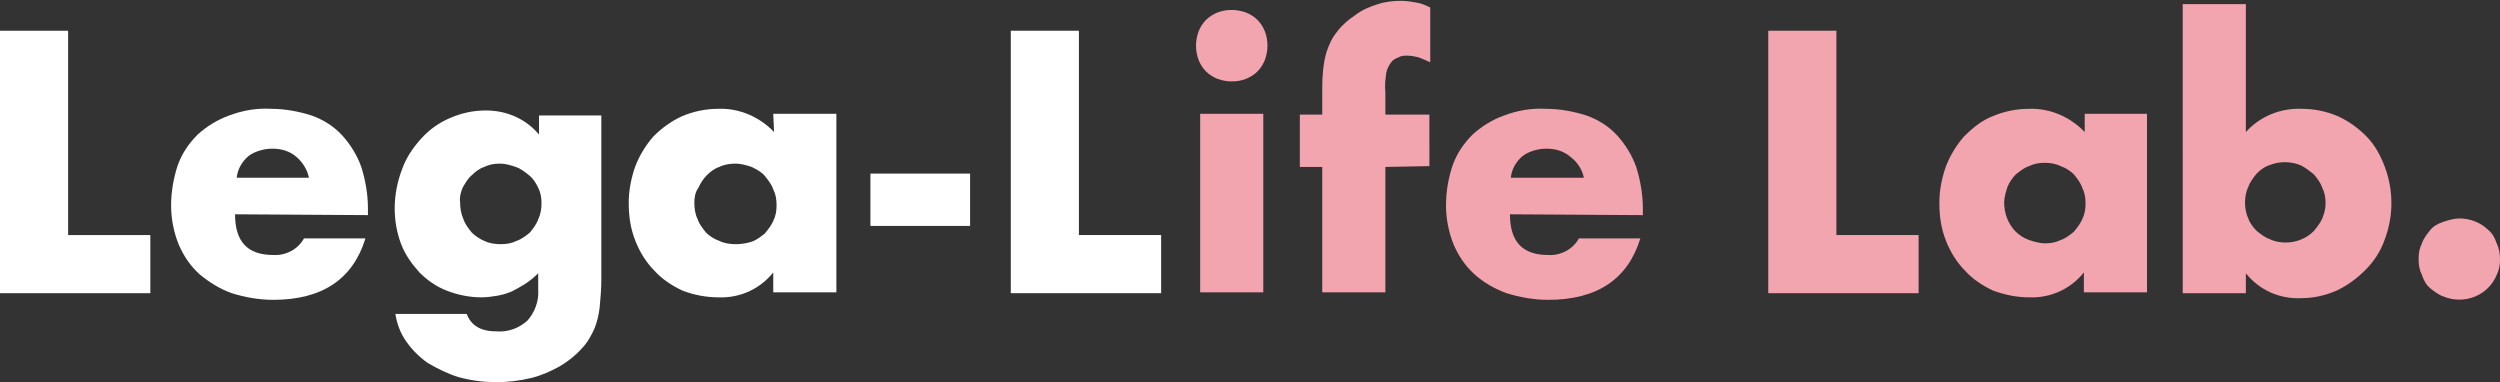 <?xml version="1.0" encoding="utf-8"?>
<!-- Generator: Adobe Illustrator 24.2.3, SVG Export Plug-In . SVG Version: 6.00 Build 0)  -->
<svg version="1.1" id="レイヤー_1" xmlns="http://www.w3.org/2000/svg" xmlns:xlink="http://www.w3.org/1999/xlink" x="0px"
	 y="0px" viewBox="0 0 301 46" style="enable-background:new 0 0 301 46;" xml:space="preserve">
<rect x="0" y="0" width="301" height="46" fill="#333333" stroke="none"/>
<style type="text/css">
	.st0{fill:#FFFFFF;}
	.st1{fill:#F3A5AF;}
</style>
<path class="st0" d="M8.2,3.7v24.6h9.9v7H0V3.7H8.2z"/>
<path class="st0" d="M28.3,25.8c0,3.3,1.5,4.9,4.6,4.9c1.5,0.1,3-0.7,3.7-2H44c-1.5,4.9-5.2,7.4-11.1,7.4c-1.7,0-3.4-0.3-5-0.8
	c-1.4-0.5-2.7-1.3-3.9-2.3c-1.1-1-1.9-2.2-2.5-3.6c-0.6-1.5-0.9-3.1-0.9-4.7c0-1.6,0.3-3.3,0.8-4.8c0.5-1.4,1.3-2.6,2.4-3.7
	c1.1-1,2.4-1.8,3.8-2.3c1.6-0.6,3.3-0.9,5-0.8c1.7,0,3.3,0.3,4.9,0.8c1.4,0.5,2.7,1.3,3.7,2.4c1,1.1,1.8,2.4,2.3,3.8
	c0.5,1.6,0.8,3.3,0.8,5v0.8L28.3,25.8L28.3,25.8z M37.2,21.4c-0.2-1-0.8-1.9-1.5-2.5c-0.8-0.7-1.8-1-2.9-1c-1,0-2.1,0.3-2.9,0.9
	c-0.8,0.7-1.3,1.6-1.4,2.6L37.2,21.4z"/>
<path class="st0" d="M72.4,13.7v20c0,1.1-0.1,2.2-0.2,3.3c-0.1,0.9-0.3,1.7-0.6,2.5c-0.4,0.9-0.9,1.8-1.6,2.5
	c-0.7,0.8-1.6,1.5-2.6,2.1c-1.1,0.6-2.2,1.1-3.4,1.4c-2.9,0.7-5.9,0.7-8.8-0.1c-1.3-0.4-2.5-1-3.7-1.7c-1-0.7-1.9-1.6-2.6-2.6
	c-0.7-1-1.1-2.1-1.3-3.3h8.6c0.5,1.4,1.7,2.1,3.6,2.1c1.4,0.1,2.7-0.4,3.7-1.3c0.9-1,1.4-2.4,1.3-3.7v-2c-0.5,0.5-1,0.9-1.6,1.3
	c-0.5,0.3-1,0.6-1.6,0.9c-0.5,0.2-1.1,0.4-1.7,0.5c-0.6,0.1-1.3,0.2-1.9,0.2c-1.5,0-2.9-0.3-4.2-0.8c-1.3-0.5-2.4-1.3-3.3-2.2
	c-0.9-1-1.7-2.1-2.2-3.4c-1.1-2.9-1-6.1,0.1-9c0.5-1.4,1.3-2.6,2.3-3.7c1-1.1,2.1-1.9,3.5-2.5c1.4-0.6,2.8-0.9,4.3-0.9
	c2.5,0,4.8,1,6.4,2.9v-2.3H72.4z M55.4,24.4c0,0.7,0.1,1.3,0.4,2c0.2,0.6,0.6,1.1,1,1.6c0.4,0.4,1,0.8,1.5,1c0.6,0.3,1.3,0.4,2,0.4
	c0.7,0,1.3-0.1,1.9-0.4c0.6-0.2,1.1-0.6,1.6-1c0.4-0.5,0.8-1,1-1.6c0.3-0.6,0.4-1.3,0.4-1.9c0-0.7-0.1-1.3-0.4-1.9
	c-0.3-0.6-0.6-1.1-1.1-1.5c-0.5-0.4-1-0.8-1.6-1c-0.6-0.2-1.2-0.4-1.9-0.4c-0.7,0-1.3,0.1-1.9,0.4c-0.6,0.2-1.1,0.6-1.5,1
	c-0.5,0.4-0.8,1-1.1,1.5C55.5,23.1,55.3,23.7,55.4,24.4L55.4,24.4z"/>
<path class="st0" d="M93.1,13.7h7.6v21.5h-7.6v-2.4c-1.6,2-4,3.1-6.6,3c-1.5,0-3-0.3-4.3-0.8c-1.3-0.6-2.5-1.4-3.4-2.4
	c-1-1-1.8-2.3-2.3-3.6c-0.6-1.5-0.8-3-0.8-4.6c0-1.5,0.3-3,0.8-4.4c0.5-1.3,1.3-2.6,2.2-3.6c1-1,2.1-1.8,3.4-2.4
	c1.4-0.6,2.9-0.9,4.4-0.9c2.5-0.1,5,1,6.7,2.8L93.1,13.7L93.1,13.7z M83.6,24.4c0,0.7,0.1,1.4,0.4,2c0.2,0.6,0.6,1.1,1,1.6
	c0.4,0.4,1,0.8,1.6,1c0.6,0.3,1.3,0.4,2,0.4c0.6,0,1.3-0.1,1.9-0.3c0.6-0.2,1.1-0.6,1.6-1c0.4-0.5,0.8-1,1-1.5
	c0.3-0.6,0.4-1.2,0.4-1.9c0-0.7-0.1-1.3-0.4-1.9c-0.2-0.6-0.6-1.1-1-1.6c-0.4-0.5-1-0.8-1.6-1.1c-0.6-0.2-1.3-0.4-1.9-0.4
	c-0.7,0-1.4,0.1-2,0.4c-0.6,0.2-1.1,0.6-1.5,1c-0.4,0.4-0.8,1-1,1.5C83.7,23.1,83.6,23.8,83.6,24.4z"/>
<path class="st0" d="M104.8,20.9h12v6.3h-12V20.9z"/>
<path class="st0" d="M129.9,3.7v24.6h9.9v7h-18.1V3.7H129.9z"/>
<path class="st1" d="M144,5.5c0-0.6,0.1-1.1,0.3-1.7c0.2-0.5,0.5-1,0.9-1.4c0.4-0.4,0.9-0.7,1.4-0.9c0.5-0.2,1.1-0.3,1.7-0.3
	c0.6,0,1.1,0.1,1.7,0.3c0.5,0.2,1,0.5,1.4,0.9c0.4,0.4,0.7,0.9,0.9,1.4c0.2,0.5,0.3,1.1,0.3,1.7c0,0.6-0.1,1.1-0.3,1.7
	c-0.2,0.5-0.5,1-0.9,1.4c-0.4,0.4-0.9,0.7-1.4,0.9c-0.5,0.2-1.1,0.3-1.7,0.3c-0.6,0-1.1-0.1-1.7-0.3c-0.5-0.2-1-0.5-1.4-0.9
	c-0.4-0.4-0.7-0.9-0.9-1.4C144.1,6.6,144,6.1,144,5.5z M152.1,13.7v21.5h-7.6V13.7H152.1z"/>
<path class="st1" d="M166.8,20.1v15.1h-7.6V20.1h-2.7v-6.3h2.7v-3.2c0-1.4,0.1-2.9,0.5-4.3c0.3-0.9,0.7-1.8,1.3-2.5
	c0.6-0.8,1.3-1.4,2.2-2c0.8-0.6,1.7-1,2.7-1.3c0.9-0.3,1.9-0.4,2.8-0.4c0.6,0,1.2,0.1,1.8,0.2c0.6,0.1,1.1,0.3,1.7,0.6v6.6
	c-0.4-0.2-0.9-0.4-1.4-0.6c-0.4-0.1-0.9-0.2-1.4-0.2c-0.3,0-0.7,0-1,0.2c-0.3,0.1-0.7,0.3-0.9,0.6c-0.3,0.4-0.5,0.8-0.6,1.3
	c-0.1,0.8-0.2,1.6-0.1,2.3v2.7h5.3V20L166.8,20.1L166.8,20.1z"/>
<path class="st1" d="M181.8,25.8c0,3.3,1.5,4.9,4.6,4.9c1.5,0.1,3-0.7,3.7-2h7.4c-1.5,4.9-5.2,7.4-11.1,7.4c-1.7,0-3.4-0.3-5-0.8
	c-1.4-0.5-2.8-1.3-3.9-2.3c-1.1-1-1.9-2.2-2.5-3.6c-0.6-1.5-0.9-3.1-0.9-4.7c0-1.7,0.3-3.3,0.8-4.8c0.5-1.4,1.3-2.6,2.4-3.7
	c1.1-1,2.4-1.8,3.8-2.3c1.6-0.6,3.3-0.9,5-0.8c1.7,0,3.3,0.3,4.9,0.8c1.4,0.5,2.7,1.3,3.7,2.4c1,1.1,1.8,2.4,2.3,3.8
	c0.5,1.6,0.8,3.3,0.8,5v0.8L181.8,25.8L181.8,25.8z M190.7,21.4c-0.2-1-0.8-1.9-1.6-2.5c-0.8-0.7-1.8-1-2.9-1c-1,0-2.1,0.3-2.9,0.9
	c-0.8,0.7-1.3,1.6-1.4,2.6L190.7,21.4z"/>
<path class="st1" d="M221.1,3.7v24.6h9.9v7h-18.1V3.7H221.1z"/>
<path class="st1" d="M250.9,13.7h7.6v21.5h-7.6v-2.4c-1.6,2-4,3.1-6.6,3c-1.5,0-2.9-0.3-4.3-0.8c-1.3-0.6-2.5-1.4-3.4-2.4
	c-1-1-1.8-2.3-2.3-3.6c-0.6-1.5-0.8-3-0.8-4.6c0-1.5,0.3-3,0.8-4.4c0.5-1.3,1.3-2.6,2.2-3.6c1-1,2.1-1.9,3.4-2.4
	c1.4-0.6,2.9-0.9,4.4-0.9c2.5-0.1,5,1,6.7,2.8V13.7z M241.3,24.4c0,1.3,0.5,2.6,1.4,3.5c0.4,0.4,1,0.8,1.6,1
	c0.6,0.2,1.3,0.4,1.9,0.4c0.7,0,1.3-0.1,1.9-0.4c0.6-0.2,1.1-0.6,1.6-1c0.4-0.5,0.8-1,1-1.5c0.3-0.6,0.4-1.2,0.4-1.9
	c0-0.7-0.1-1.3-0.4-1.9c-0.2-0.6-0.6-1.1-1-1.6c-0.4-0.4-1-0.8-1.6-1c-0.6-0.3-1.3-0.4-1.9-0.4c-0.7,0-1.3,0.1-1.9,0.4
	c-0.6,0.2-1.1,0.6-1.6,1c-0.4,0.4-0.8,1-1,1.5C241.5,23.1,241.3,23.8,241.3,24.4z"/>
<path class="st1" d="M270.4,0.5v15.4c1.7-1.9,4.2-2.9,6.7-2.8c1.5,0,3,0.3,4.4,0.9c1.3,0.6,2.4,1.4,3.4,2.4c1,1,1.7,2.3,2.2,3.6
	c1.1,2.9,1.1,6,0,8.9c-0.5,1.4-1.3,2.6-2.3,3.6c-1,1-2.2,1.9-3.5,2.5c-1.4,0.6-2.8,0.9-4.3,0.9c-2.6,0.1-5-1-6.6-3v2.4h-7.6V0.5
	H270.4z M280,24.5c0-0.7-0.1-1.3-0.4-1.9c-0.2-0.6-0.6-1.1-1-1.6c-0.5-0.4-1-0.8-1.6-1.1c-1.2-0.5-2.6-0.5-3.8,0
	c-0.6,0.2-1.1,0.6-1.5,1c-0.4,0.5-0.8,1-1,1.6c-0.3,0.6-0.4,1.3-0.4,1.9c0,0.6,0.1,1.3,0.4,1.9c0.2,0.6,0.6,1.1,1,1.5
	c0.5,0.4,1,0.8,1.6,1c0.6,0.3,1.3,0.4,1.9,0.4c1.3,0,2.5-0.5,3.4-1.4c0.4-0.5,0.8-1,1-1.5C279.8,25.8,280,25.2,280,24.5z"/>
<path class="st1" d="M291.2,31.2c0-0.7,0.1-1.3,0.4-1.9c0.2-0.6,0.6-1.1,1-1.6c0.4-0.5,1-0.8,1.6-1c0.6-0.2,1.3-0.4,1.9-0.4
	c1.3,0,2.6,0.5,3.5,1.4c0.5,0.4,0.8,1,1,1.6c0.3,0.6,0.4,1.3,0.4,1.9c0,0.7-0.1,1.3-0.4,1.9c-0.5,1.2-1.4,2.1-2.6,2.6
	c-1.2,0.5-2.6,0.5-3.8,0c-0.6-0.2-1.1-0.6-1.6-1c-0.5-0.4-0.8-1-1-1.6C291.3,32.5,291.2,31.9,291.2,31.2z"/>
</svg>

